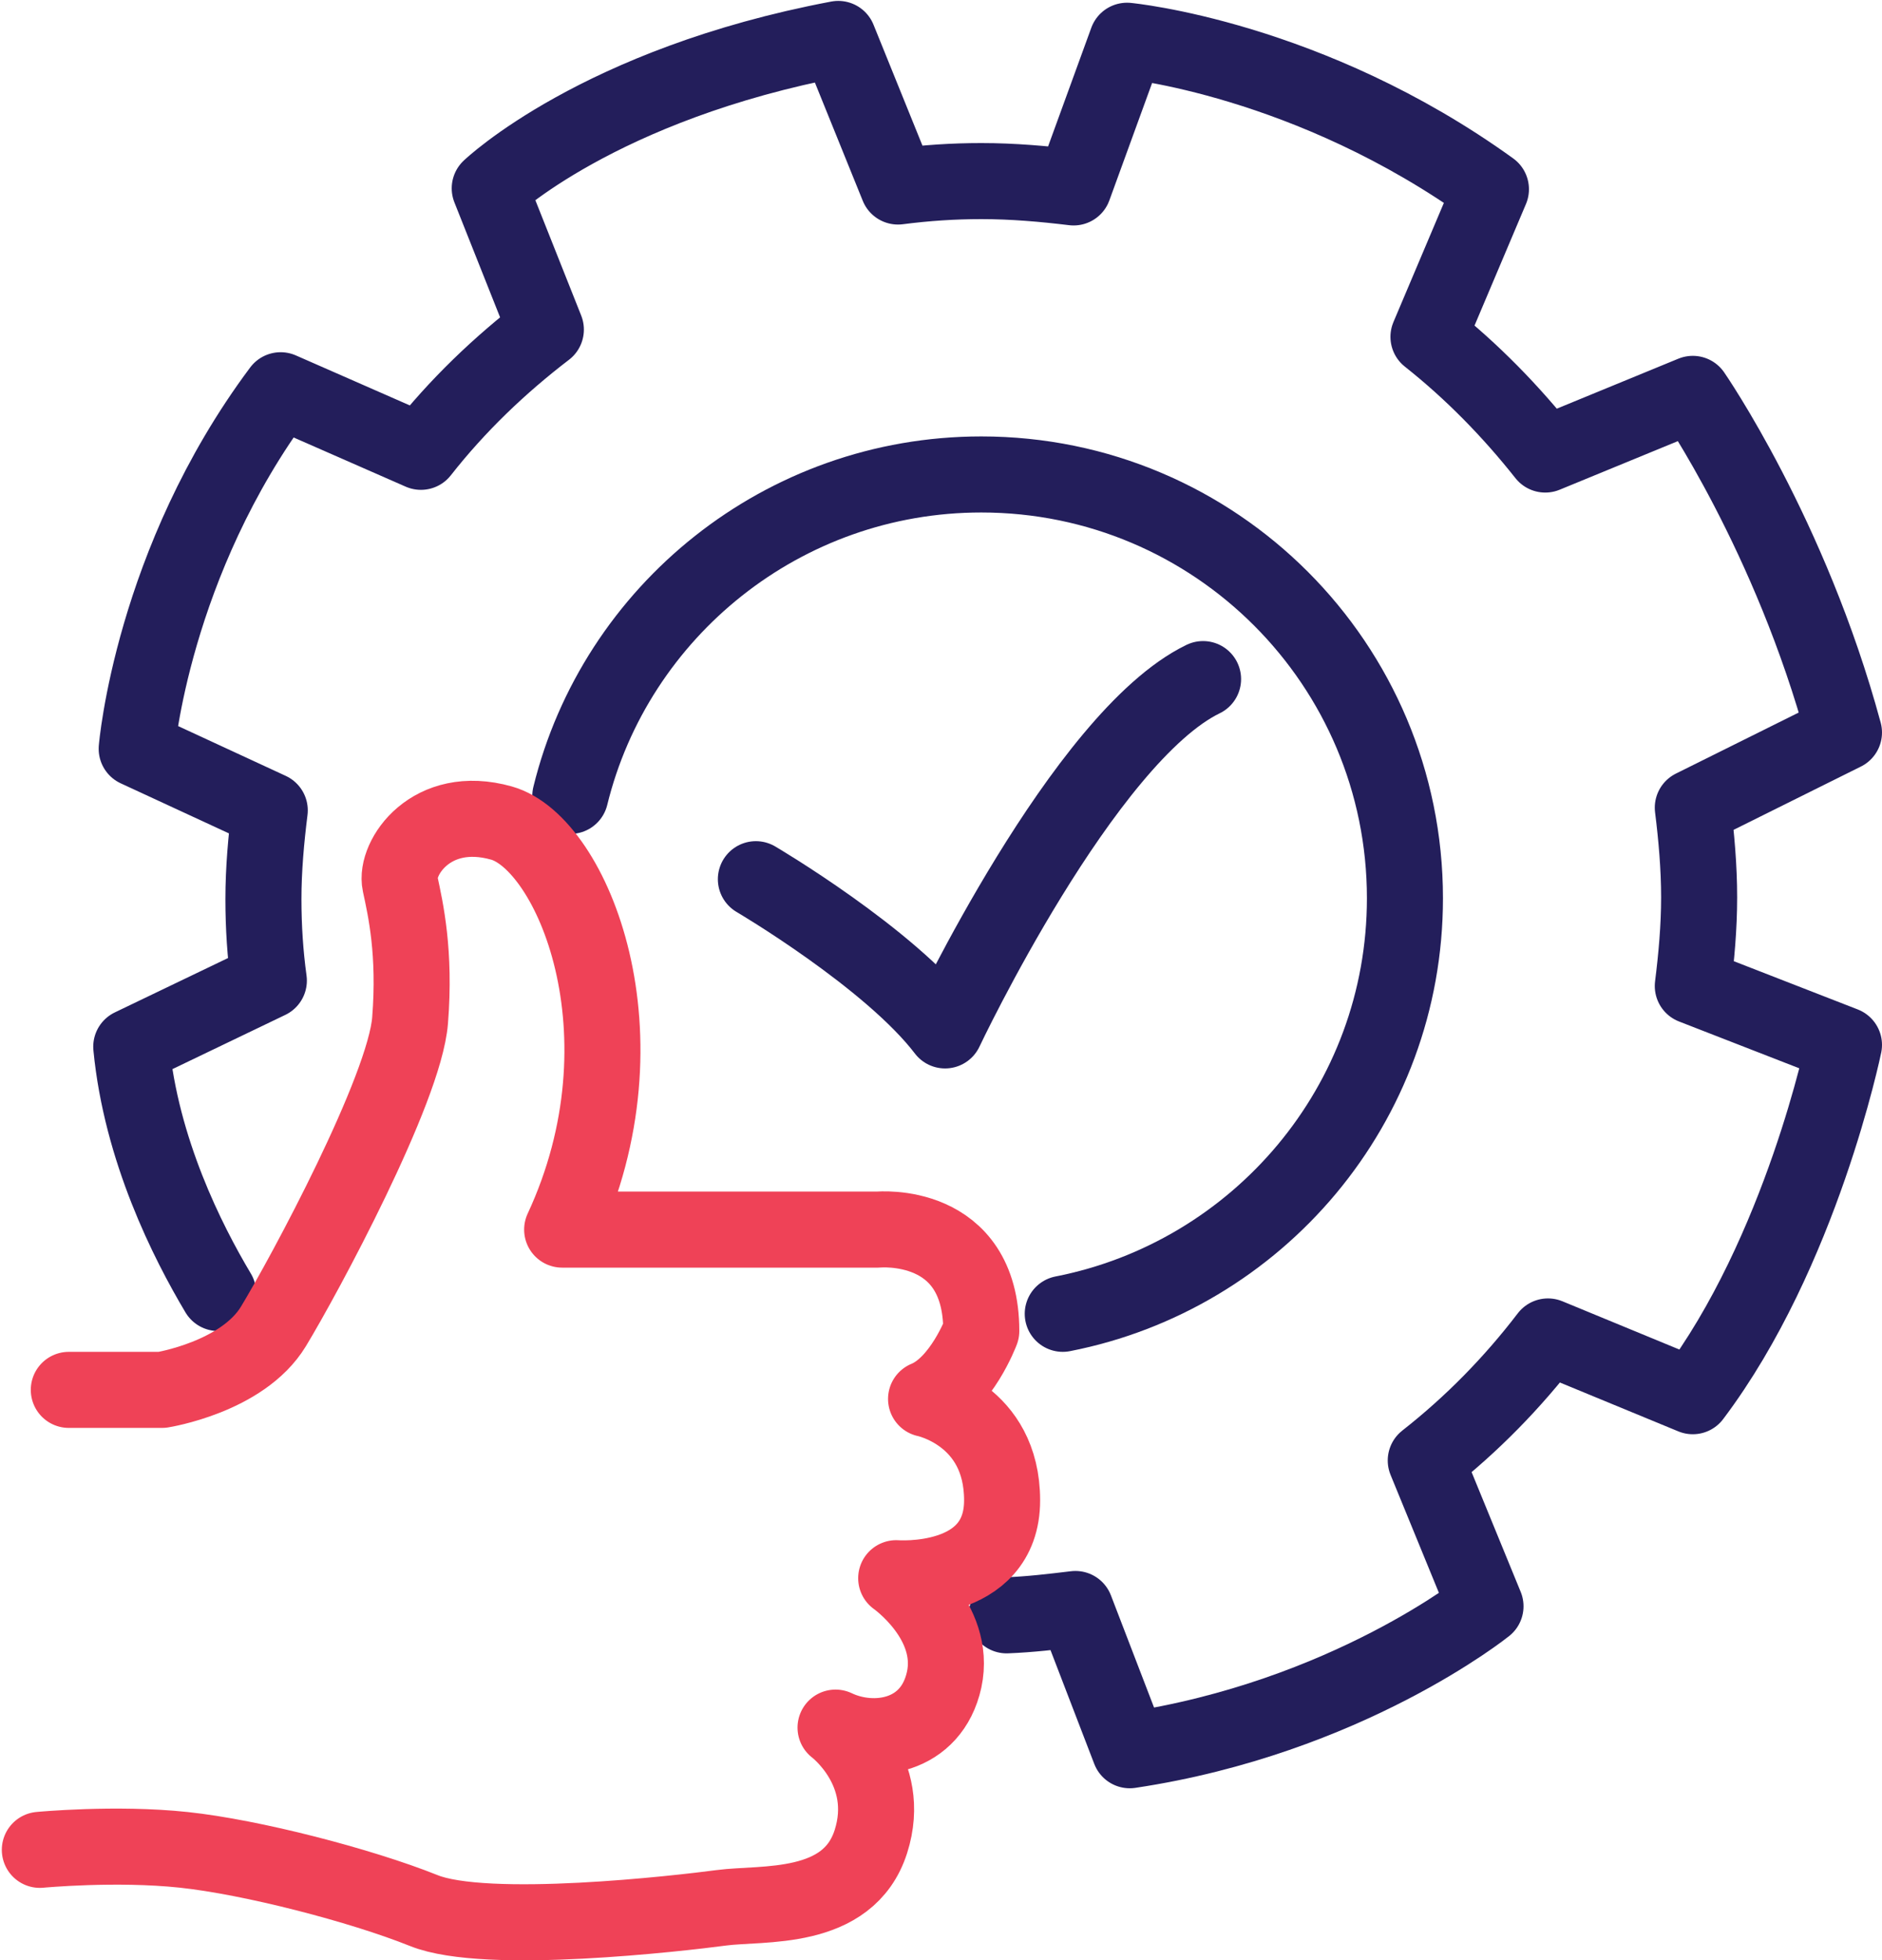 <?xml version="1.0" encoding="UTF-8"?>
<svg id="Layer_1" data-name="Layer 1" xmlns="http://www.w3.org/2000/svg" viewBox="0 0 20.79 21.65">
  <defs>
    <style>
      .cls-1 {
        stroke: #231e5b;
      }

      .cls-1, .cls-2 {
        fill: none;
        stroke-linecap: round;
        stroke-linejoin: round;
        stroke-width: .84px;
      }

      .cls-2 {
        stroke: #ef4257;
      }
    </style>
  </defs>
  <path class="cls-1" d="m11.12,17.84c.26-.01.51-.04.76-.07l.6,1.56c2.4-.36,3.93-1.59,3.93-1.59l-.66-1.61c.51-.4.96-.86,1.35-1.37l1.6.66c1.2-1.59,1.67-3.88,1.67-3.88l-1.67-.65c.04-.32.07-.65.07-.98s-.03-.67-.07-.99l1.67-.83c-.59-2.18-1.67-3.74-1.67-3.74l-1.63.67c-.38-.48-.81-.92-1.29-1.3l.69-1.63C14.46.64,12.45.45,12.45.45l-.59,1.62c-.33-.04-.67-.07-1.02-.07-.31,0-.61.02-.92.06l-.66-1.63c-2.65.5-3.85,1.65-3.85,1.65l.62,1.56c-.51.39-.98.84-1.38,1.35l-1.55-.68c-1.42,1.9-1.59,3.96-1.59,3.96l1.47.68c-.04.32-.07.65-.07.98,0,.31.02.61.06.9l-1.52.73c.11,1.14.62,2.15.96,2.72"/>
  <path class="cls-1" d="m11.74,14.51c2.15-.42,3.78-2.31,3.78-4.59,0-2.58-2.09-4.68-4.68-4.68-2.19,0-4.04,1.51-4.54,3.55"/>
  <path class="cls-1" d="m8.35,9.71s1.48.87,2.09,1.67c0,0,1.53-3.24,2.85-3.88"/>
  <path class="cls-2" d="m.76,15.35h1.03s.89-.14,1.23-.7c.34-.56,1.45-2.62,1.51-3.38.06-.75-.05-1.23-.11-1.51-.06-.28.34-.89,1.12-.67.78.22,1.67,2.34.67,4.49h3.49s1.14-.11,1.14,1.12c0,0-.22.59-.61.75,0,0,.84.17.84,1.12s-1.17.86-1.17.86c0,0,.67.47.53,1.12-.14.64-.78.73-1.2.53,0,0,.64.48.39,1.26-.25.78-1.2.67-1.65.73-.45.06-2.6.31-3.29.03-.7-.28-1.9-.59-2.65-.67-.75-.08-1.59,0-1.59,0"/>
</svg>